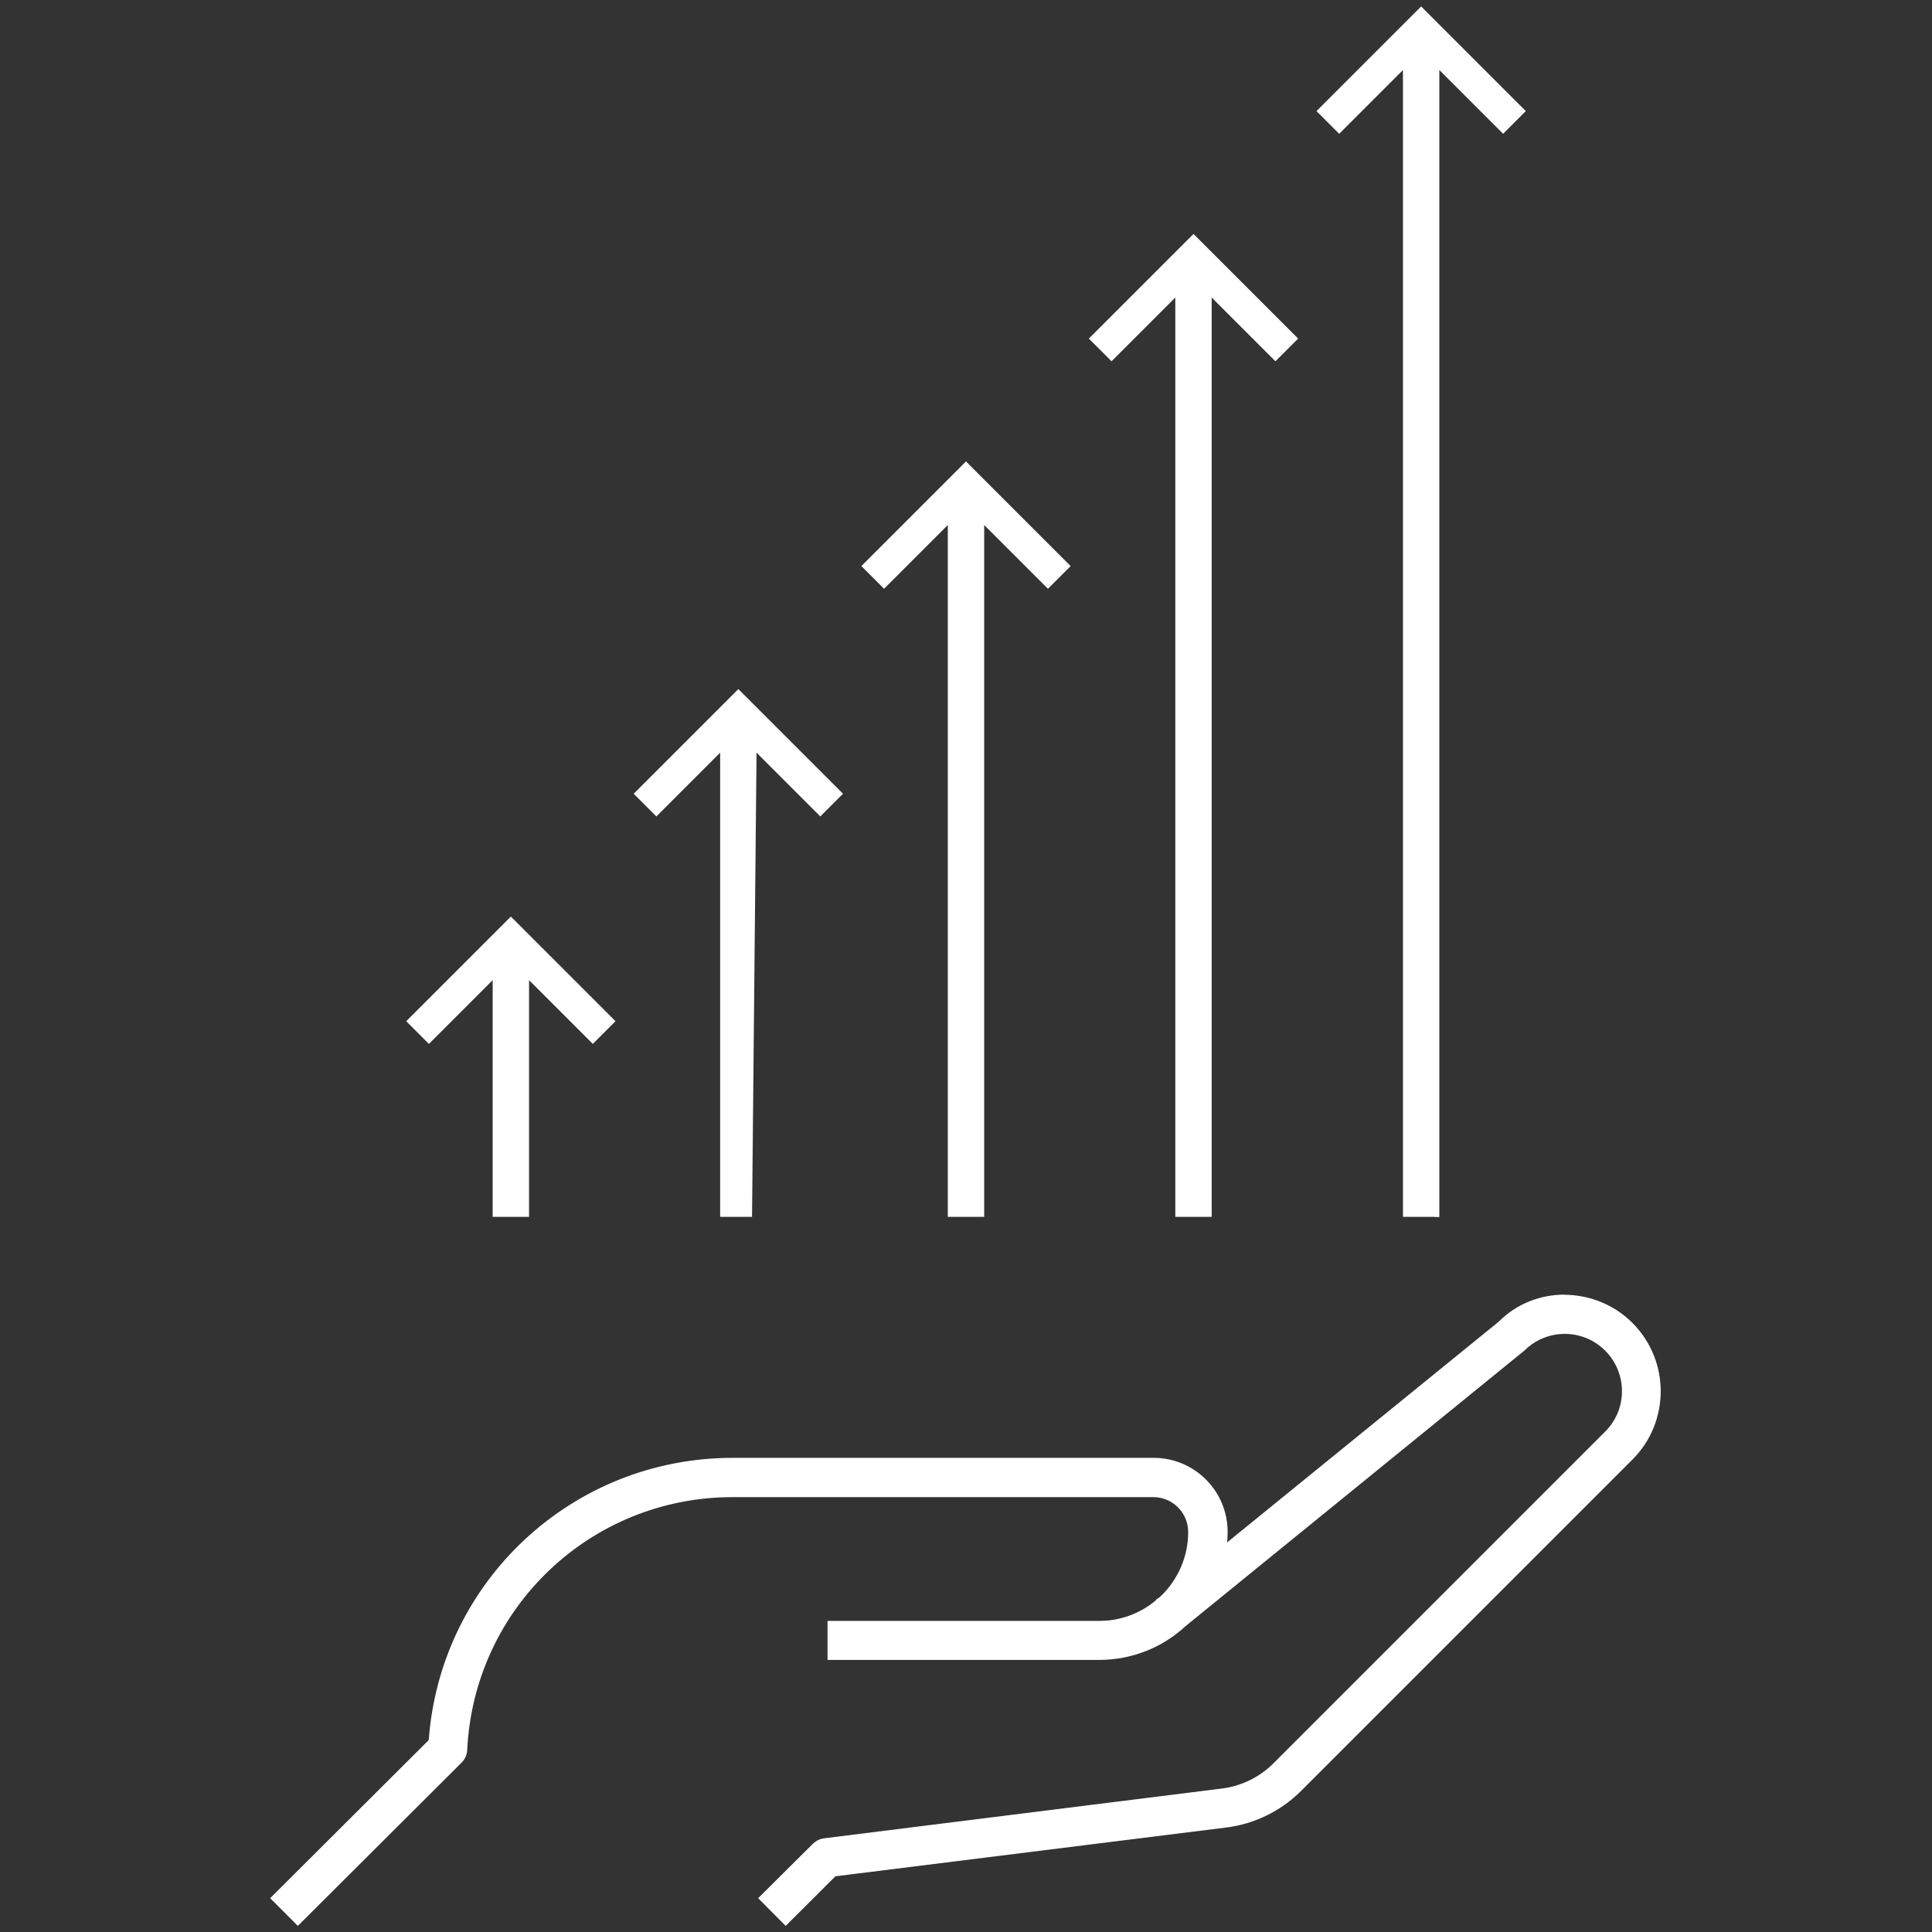 <?xml version="1.0" encoding="UTF-8"?>
<svg xmlns="http://www.w3.org/2000/svg" id="Capa_1" data-name="Capa 1" viewBox="0 0 120 120">
  <rect x="0" y="0" width="120" height="120" fill="#333333" stroke="none"/>
  <g>
    <path d="M16.9,117.89l9.79-9.76c.74-9.84,8.99-17.51,18.82-17.51h26.15c2.49,0,4.51,2.02,4.51,4.51,0,.22,0,.44-.03.65,0,.03.01.06.04.07.01,0,.02,0,.04,0,.02,0,.03,0,.05-.02l16.87-13.71c1.07-1.07,2.51-1.66,4.06-1.66s3.09.62,4.2,1.74c2.3,2.3,2.3,6.05,0,8.36l-20.59,20.59c-1.23,1.23-2.86,2.03-4.6,2.25l-24.28,3.03-3.08,3.05-1.61-1.62,3.33-3.32c.18-.18.41-.29.66-.33l24.7-3.09c1.23-.15,2.39-.72,3.26-1.6l20.59-20.59c.69-.68,1.06-1.59,1.06-2.57s-.38-1.88-1.06-2.57c-.68-.68-1.59-1.06-2.57-1.06s-1.88.38-2.57,1.06l-21.04,17.1c-1.46,1.34-3.35,2.08-5.33,2.08h-16.8v-2.27h16.8c1.3,0,2.53-.44,3.54-1.26.03-.03.04-.07.01-.1l.29-.16c1.12-1.06,1.76-2.54,1.76-4.07,0-1.24-1-2.24-2.23-2.24h-26.14c-8.86,0-16.13,6.92-16.56,15.76-.01.28-.13.55-.33.75l-10.12,10.09-1.61-1.62Z" fill="#fff" stroke-width="0"></path>
    <path d="M97.2,80.56c1.57,0,3.05.61,4.15,1.71,2.27,2.27,2.27,5.98,0,8.26l-20.59,20.59c-1.22,1.22-2.84,2.01-4.55,2.22l-24.28,3.03s-.06.02-.09.04l-2.99,2.97-1.5-1.51,3.28-3.27c.17-.17.38-.28.62-.31l24.7-3.09c1.25-.15,2.42-.73,3.31-1.62l20.59-20.59c1.44-1.44,1.45-3.79,0-5.24-.7-.7-1.63-1.08-2.62-1.08-.99,0-1.92.39-2.61,1.08l-21.05,17.11c-1.44,1.33-3.32,2.06-5.27,2.06h-16.72v-2.12h16.72c1.3,0,2.58-.45,3.59-1.28.02-.01.03-.03.04-.05l.27-.22c1.13-1.07,1.78-2.57,1.78-4.12,0-1.28-1.04-2.32-2.31-2.32h-26.14c-8.9,0-16.2,6.95-16.63,15.83-.01.26-.12.51-.31.7l-10.07,10.04-1.51-1.51,9.74-9.71s.04-.06.04-.1c.71-9.75,8.94-17.39,18.73-17.39h26.15c2.45,0,4.44,1.99,4.44,4.44,0,.22,0,.44-.03.65,0,.06.03.12.08.15.02.01.05.02.07.02.03,0,.07-.01.09-.03l16.88-13.72c1.05-1.05,2.47-1.63,4-1.63M97.2,80.41c-1.51,0-3,.56-4.11,1.68l-16.87,13.71c.02-.22.03-.44.03-.66,0-2.53-2.06-4.59-4.59-4.59h-26.15c-9.96,0-18.16,7.66-18.88,17.53l-9.85,9.82,1.72,1.72,10.17-10.14c.21-.21.34-.5.35-.8.43-8.8,7.66-15.69,16.48-15.69h26.14c1.19,0,2.16.97,2.16,2.17,0,1.58-.67,3-1.73,4.01l-.31.25h.01c-.95.79-2.17,1.26-3.5,1.26h-16.87v2.42h16.87c2.07,0,3.96-.79,5.37-2.1l21.04-17.11c.69-.69,1.6-1.04,2.51-1.04.91,0,1.82.35,2.51,1.04,1.39,1.39,1.39,3.65,0,5.03l-20.59,20.59c-.86.87-2.01,1.43-3.22,1.58l-24.7,3.09c-.27.03-.51.16-.71.35l-3.39,3.37,1.71,1.72,3.09-3.08,24.28-3.03c1.75-.22,3.39-1.02,4.64-2.27l20.59-20.59c2.33-2.33,2.33-6.13,0-8.47-1.17-1.18-2.72-1.76-4.26-1.76h0Z" fill="#fff" stroke-width="0"></path>
  </g>
  <path id="HPI" d="M89.12,75.58h-1.98V4.35l-3.96,3.96-1.41-1.41,6.5-6.5,6.5,6.5-1.41,1.41-3.96-3.96v71.24h-.28ZM74.98,75.58h-1.98V18.48l-3.96,3.96-1.41-1.41,6.5-6.5,6.5,6.5-1.41,1.41-3.96-3.96v57.1h-.28ZM60.85,75.58h-1.98v-42.97l-3.96,3.96-1.41-1.41,6.5-6.5,6.5,6.5-1.41,1.41-3.96-3.96v42.97h-.28ZM46.71,75.58h-1.98v-28.83l-3.96,3.96-1.41-1.41,6.5-6.5,6.5,6.5-1.41,1.41-3.96-3.96-.28,28.83h0ZM32.58,75.58h-1.98v-14.7l-3.96,3.96-1.41-1.41,6.5-6.5,6.5,6.5-1.41,1.41-3.96-3.96v14.7h-.28Z" fill="#fff" stroke-width="0"></path>
</svg>
